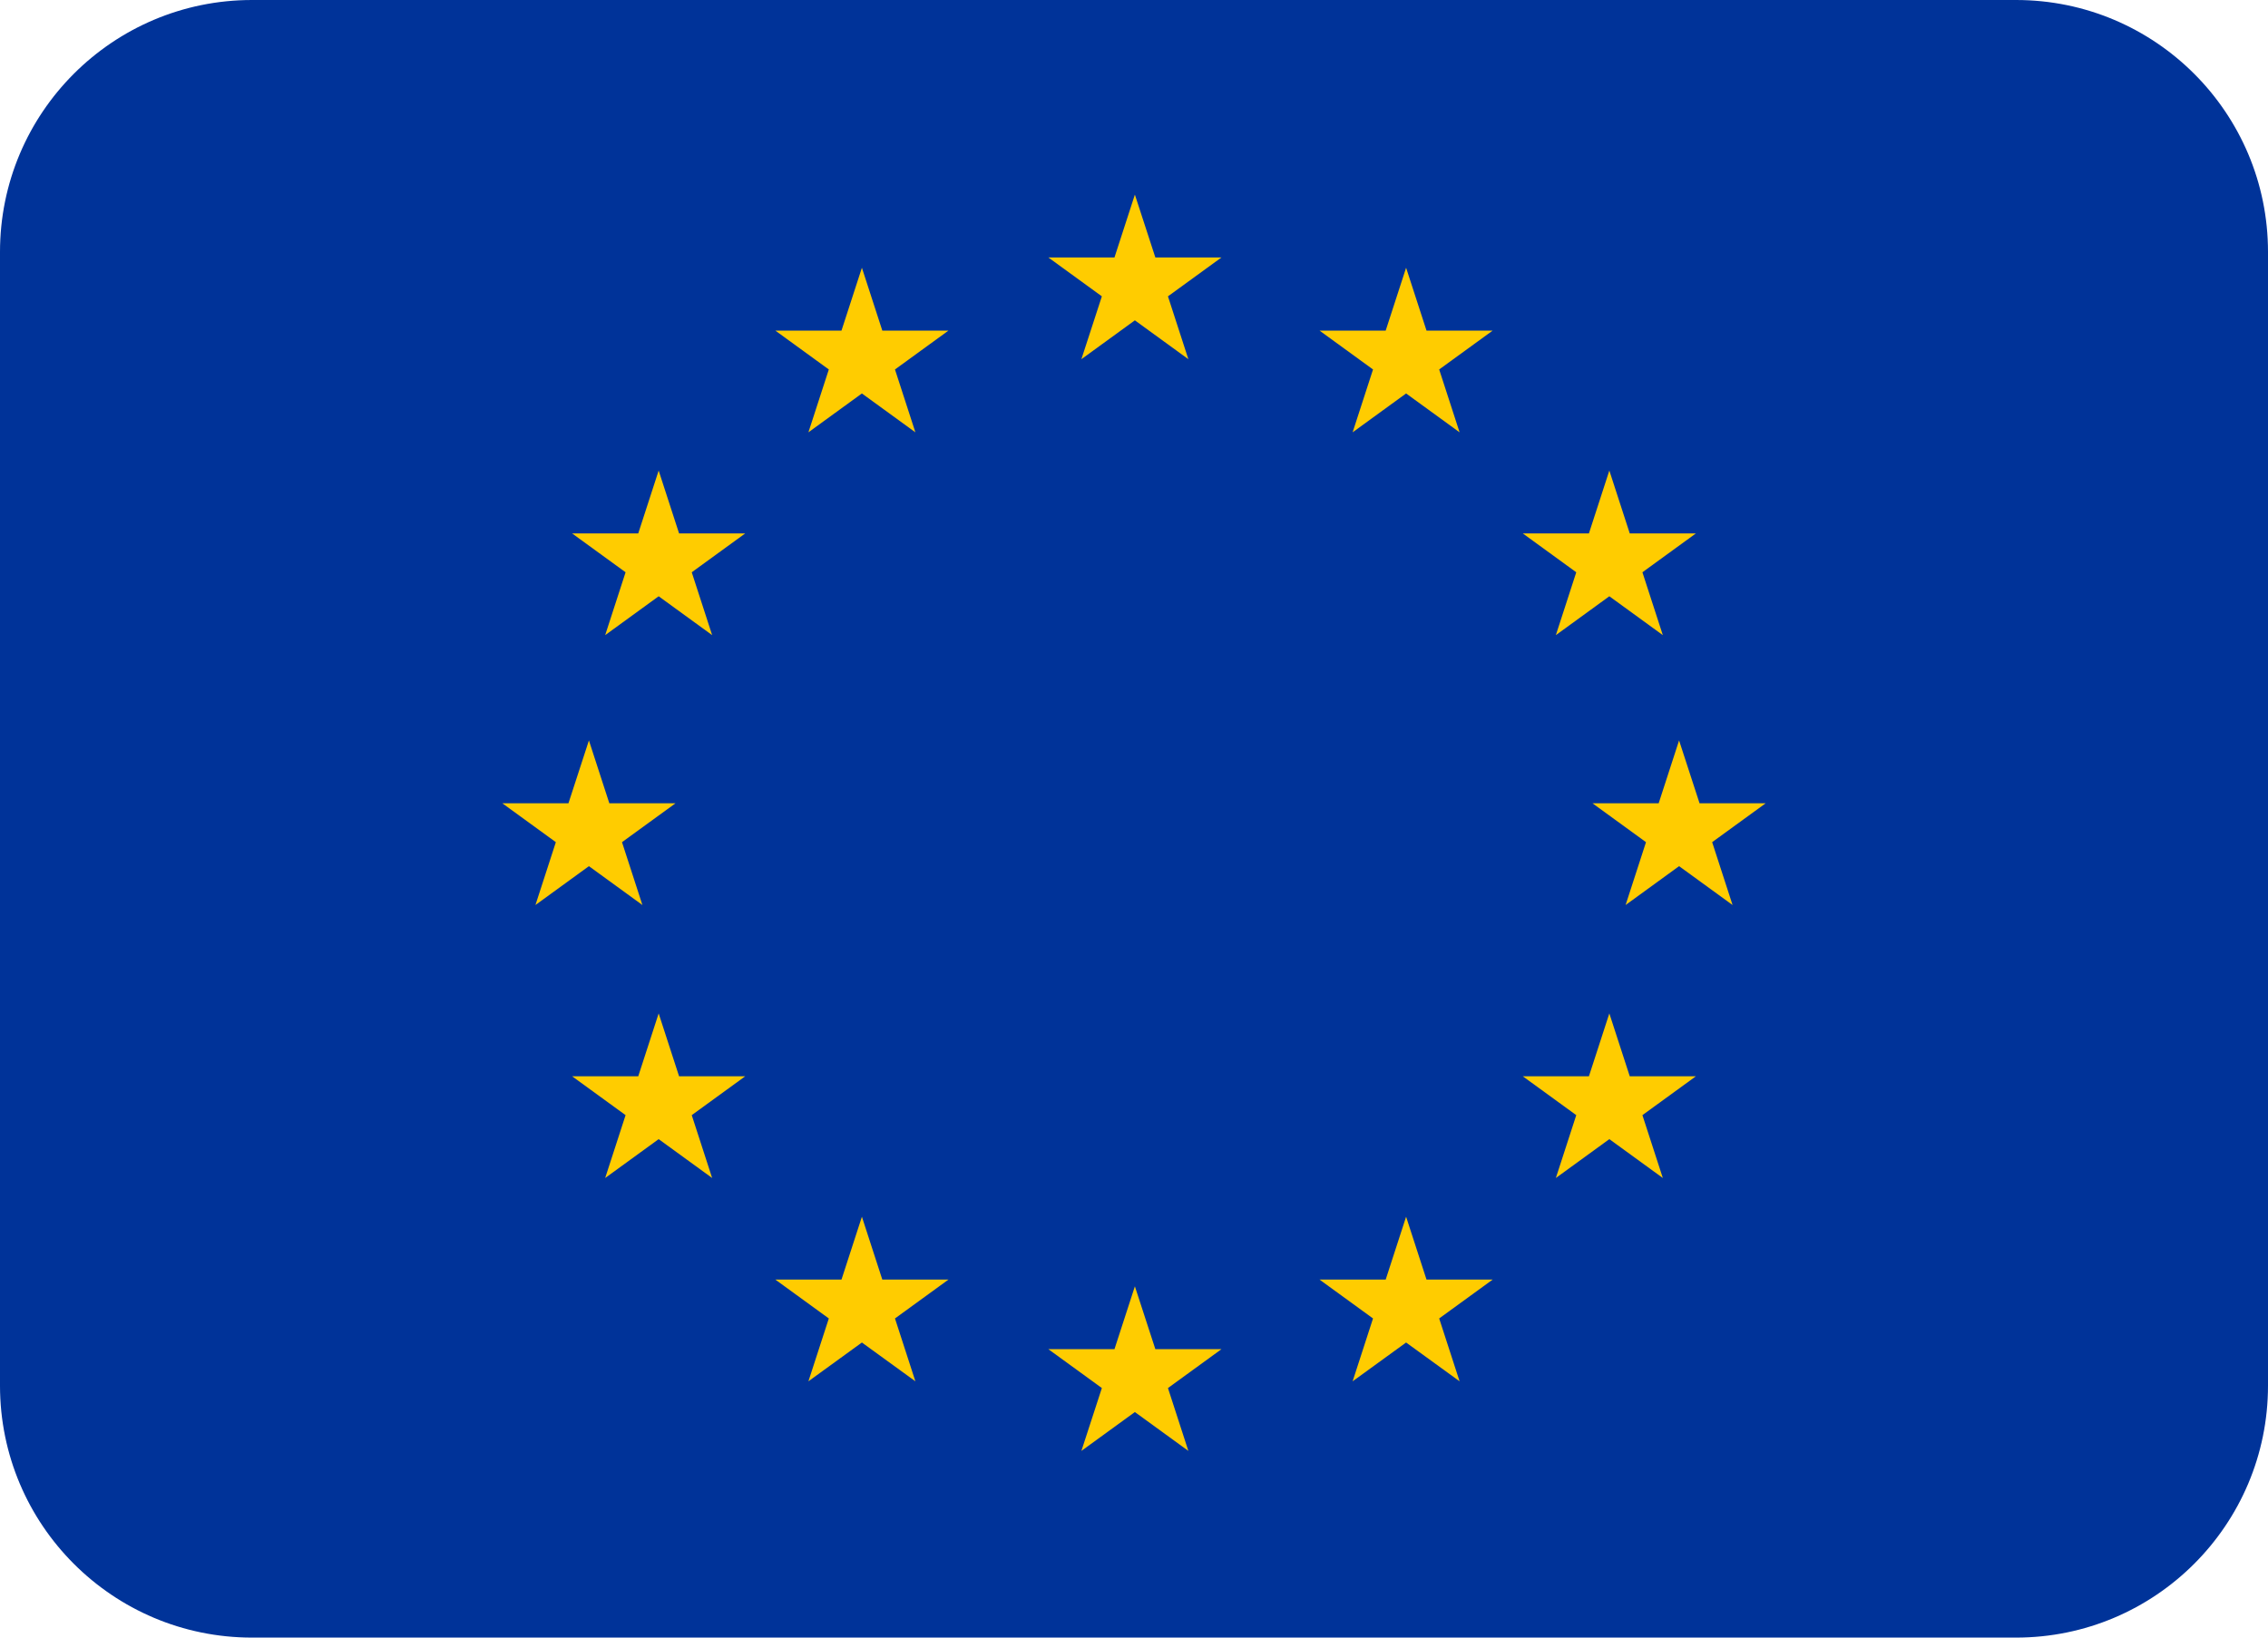 <?xml version="1.0" encoding="UTF-8"?><svg xmlns="http://www.w3.org/2000/svg" xmlns:xlink="http://www.w3.org/1999/xlink" height="26.0" preserveAspectRatio="xMidYMid meet" version="1.0" viewBox="0.0 5.0 36.0 26.0" width="36.0" zoomAndPan="magnify"><g id="change1_1"><path d="M32 5H4C1.791 5 0 6.791 0 9v18c0 2.209 1.791 4 4 4h28c2.209 0 4-1.791 4-4V9c0-2.209-1.791-4-4-4z" fill="#039"/></g><g id="change2_1"><path d="M18.539 9.705l.849-.617h-1.049l-.325-.998-.324.998h-1.049l.849.617-.325.998.849-.617.849.617zm0 17.333l.849-.617h-1.049l-.325-.998-.324.998h-1.049l.849.617-.325.998.849-.617.849.617zm-8.666-8.667l.849-.617h-1.05l-.324-.998-.325.998H7.974l.849.617-.324.998.849-.617.849.617zm1.107-4.285l.849-.617h-1.05l-.324-.998-.324.998h-1.05l.849.617-.324.998.849-.617.849.617zm0 8.619l.849-.617h-1.05l-.324-.998-.324.998h-1.05l.849.617-.324.998.849-.617.849.617zm3.226-11.839l.849-.617h-1.05l-.324-.998-.324.998h-1.05l.849.617-.324.998.849-.617.849.617zm0 15.067l.849-.617h-1.05l-.324-.998-.324.998h-1.05l.849.617-.324.998.849-.616.849.616zm11.921-7.562l-.849-.617h1.05l.324-.998.325.998h1.049l-.849.617.324.998-.849-.617-.849.617zm-1.107-4.285l-.849-.617h1.05l.324-.998.324.998h1.05l-.849.617.324.998-.849-.617-.849.617zm0 8.619l-.849-.617h1.05l.324-.998.324.998h1.05l-.849.617.324.998-.849-.617-.849.617zm-3.226-11.839l-.849-.617h1.05l.324-.998.324.998h1.05l-.849.617.324.998-.849-.617-.849.617zm0 15.067l-.849-.617h1.05l.324-.998.324.998h1.05l-.849.617.324.998-.849-.616-.849.616z" fill="#FC0"/></g></svg>